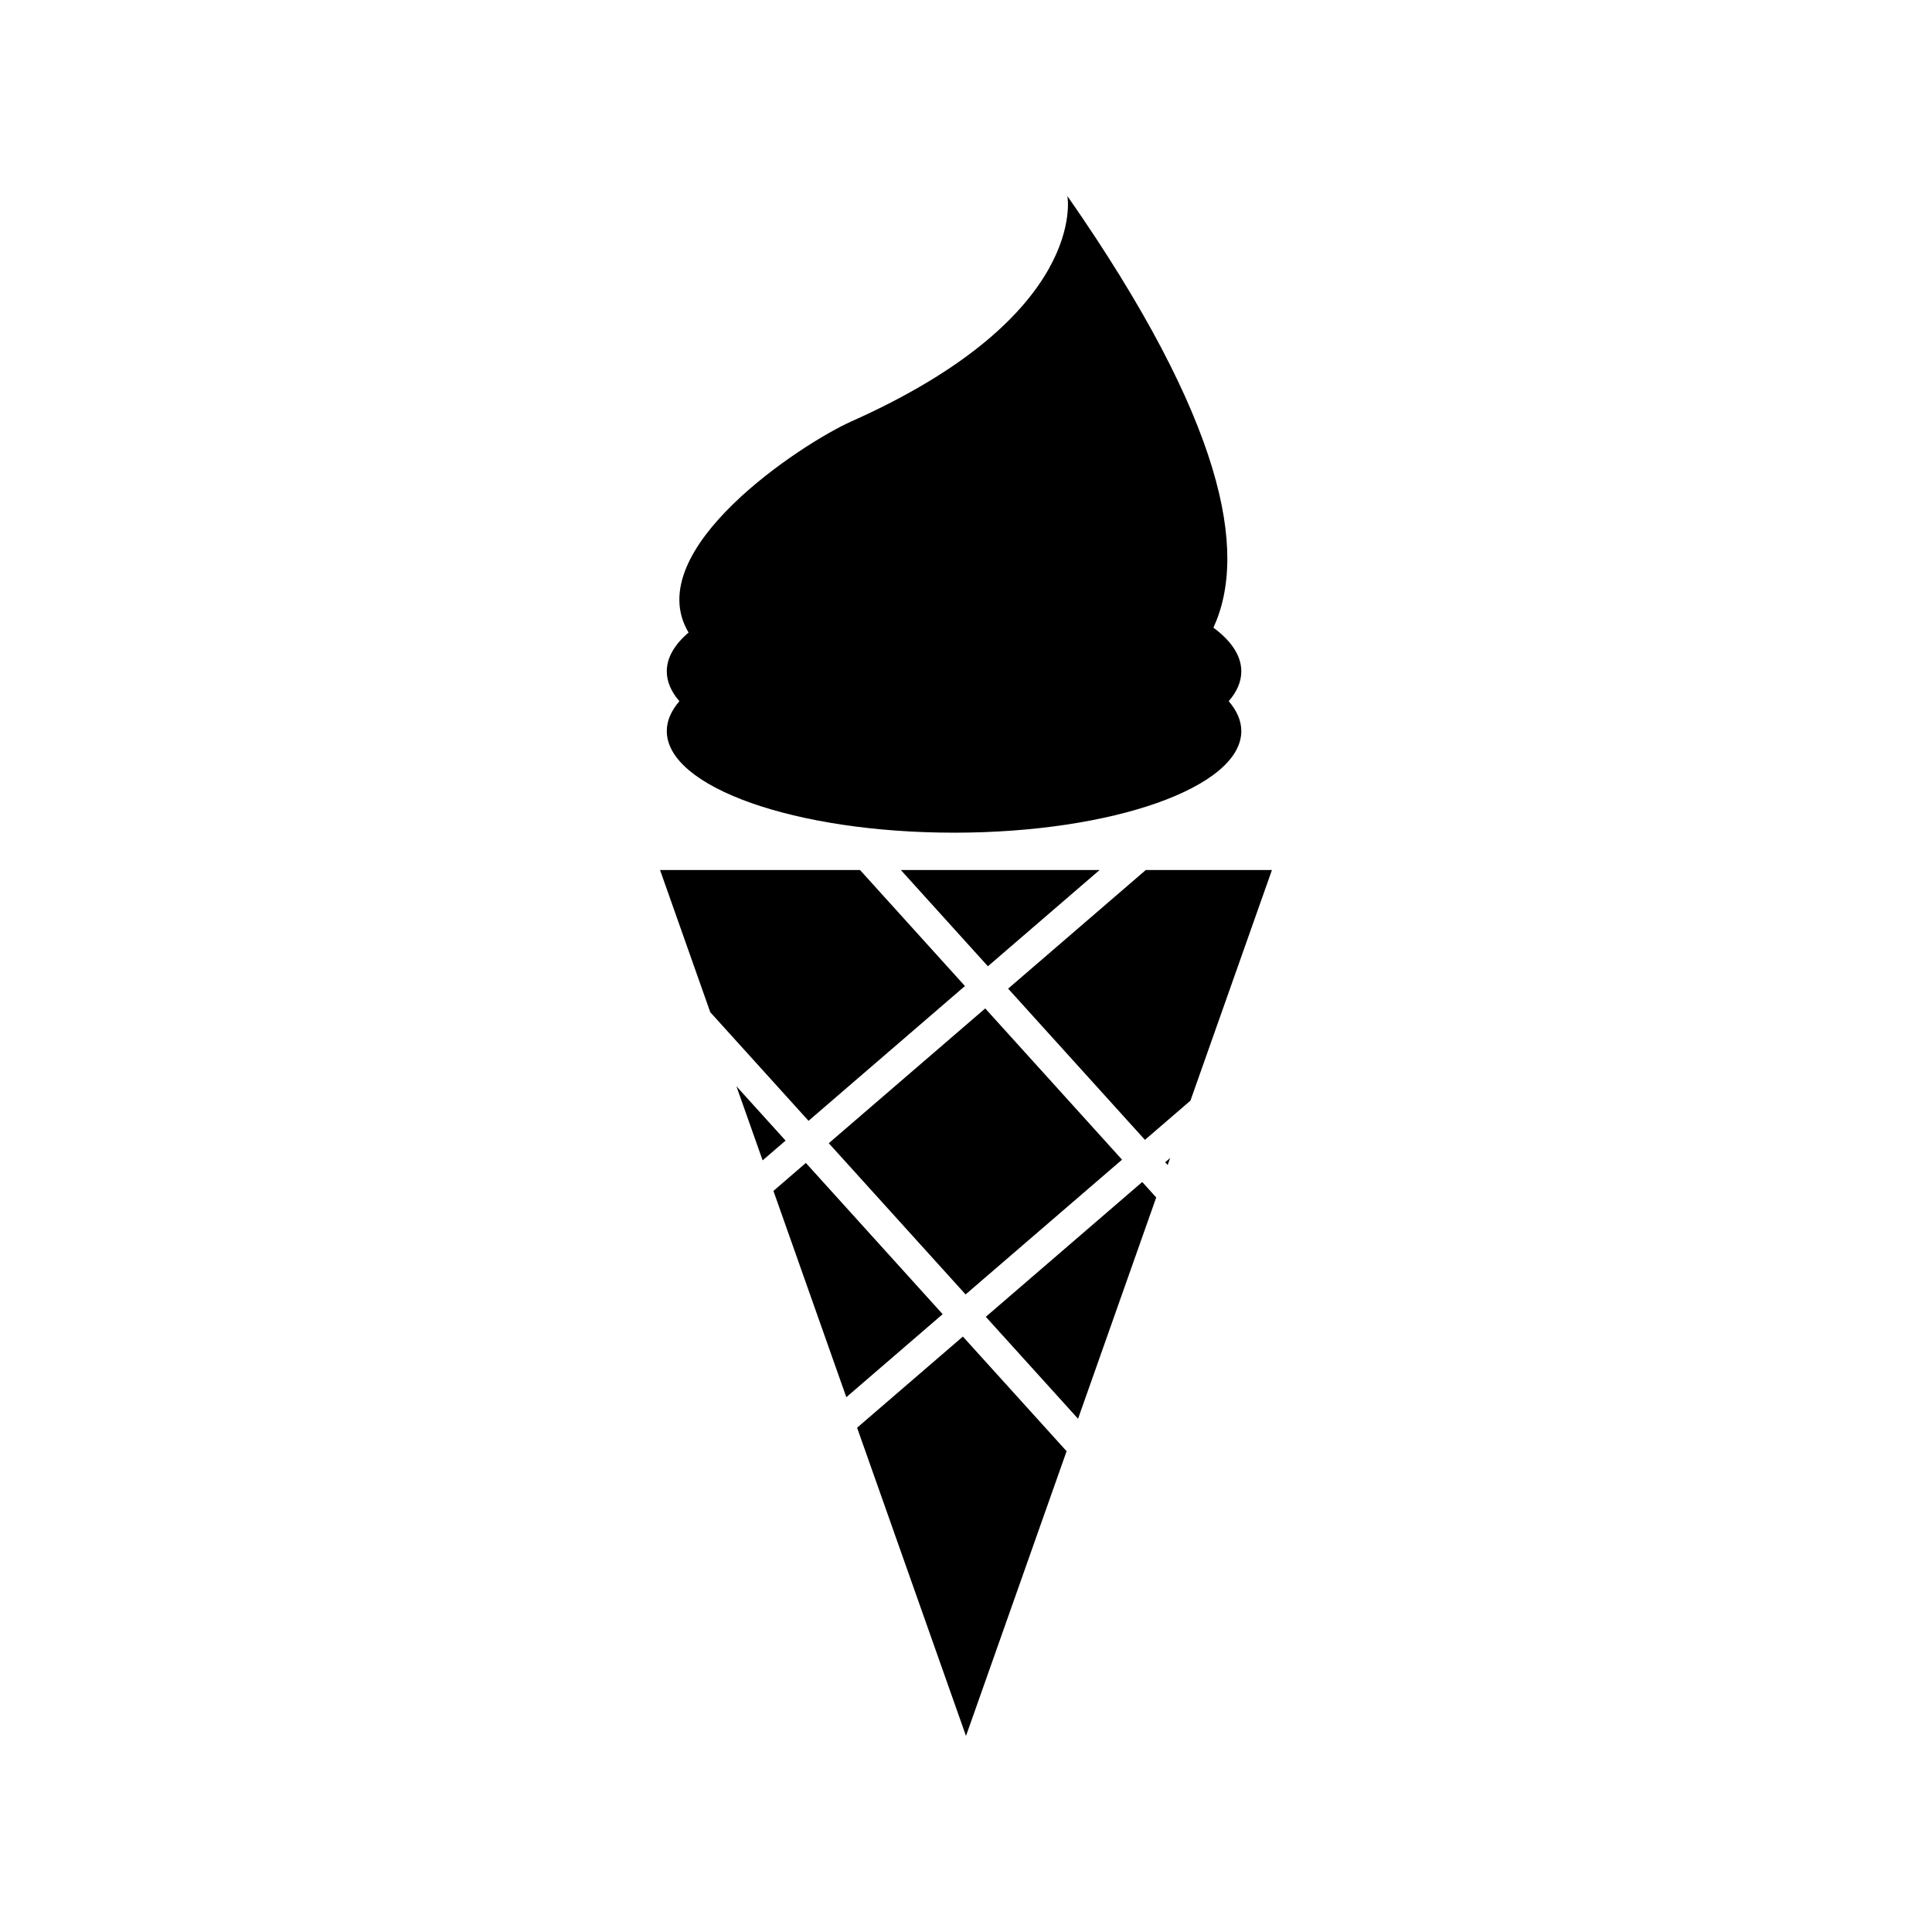 <?xml version="1.0" encoding="UTF-8"?>
<!-- The Best Svg Icon site in the world: iconSvg.co, Visit us! https://iconsvg.co -->
<svg fill="#000000" width="800px" height="800px" version="1.1" viewBox="144 144 512 512" xmlns="http://www.w3.org/2000/svg">
 <g>
  <path d="m396.84 364.67c42.039 0 76.121-12.055 76.121-26.93 0-2.75-1.176-5.41-3.344-7.914 2.172-2.504 3.344-5.16 3.344-7.91 0-4.152-2.656-8.074-7.391-11.582 9.254-20.059 2.754-54.887-38.699-114.38 0 0 5.91 31.574-57.254 59.727-12.957 5.777-56.227 34.012-43.141 55.949-3.707 3.164-5.769 6.641-5.769 10.289 0 2.75 1.176 5.41 3.344 7.91-2.172 2.504-3.344 5.16-3.344 7.914 0.012 14.867 34.09 26.926 76.133 26.926z"/>
  <path d="m405.25 492.97 24.445 27.012 20.715-58.641-3.707-4.098z"/>
  <path d="m371.14 522.36 28.859 81.68 26.66-75.457-27.488-30.379z"/>
  <path d="m453.45 452.74 0.66-1.875-1.324 1.145z"/>
  <path d="m447.65 374.56-36.484 31.441 36.254 40.074 12.055-10.383 21.602-61.133z"/>
  <path d="m357.56 452.19-8.59 7.414 19.316 54.668 25.527-22.004z"/>
  <path d="m399.89 487.04 41.461-35.715-36.254-40.082-41.461 35.719z"/>
  <path d="m382.73 374.56 23.074 25.512 29.605-25.512z"/>
  <path d="m399.72 405.31-27.805-30.746h-52.996l13.312 37.684 26.039 28.781z"/>
  <path d="m339.16 431.87 6.945 19.637 6.082-5.238z"/>
 </g>
</svg>